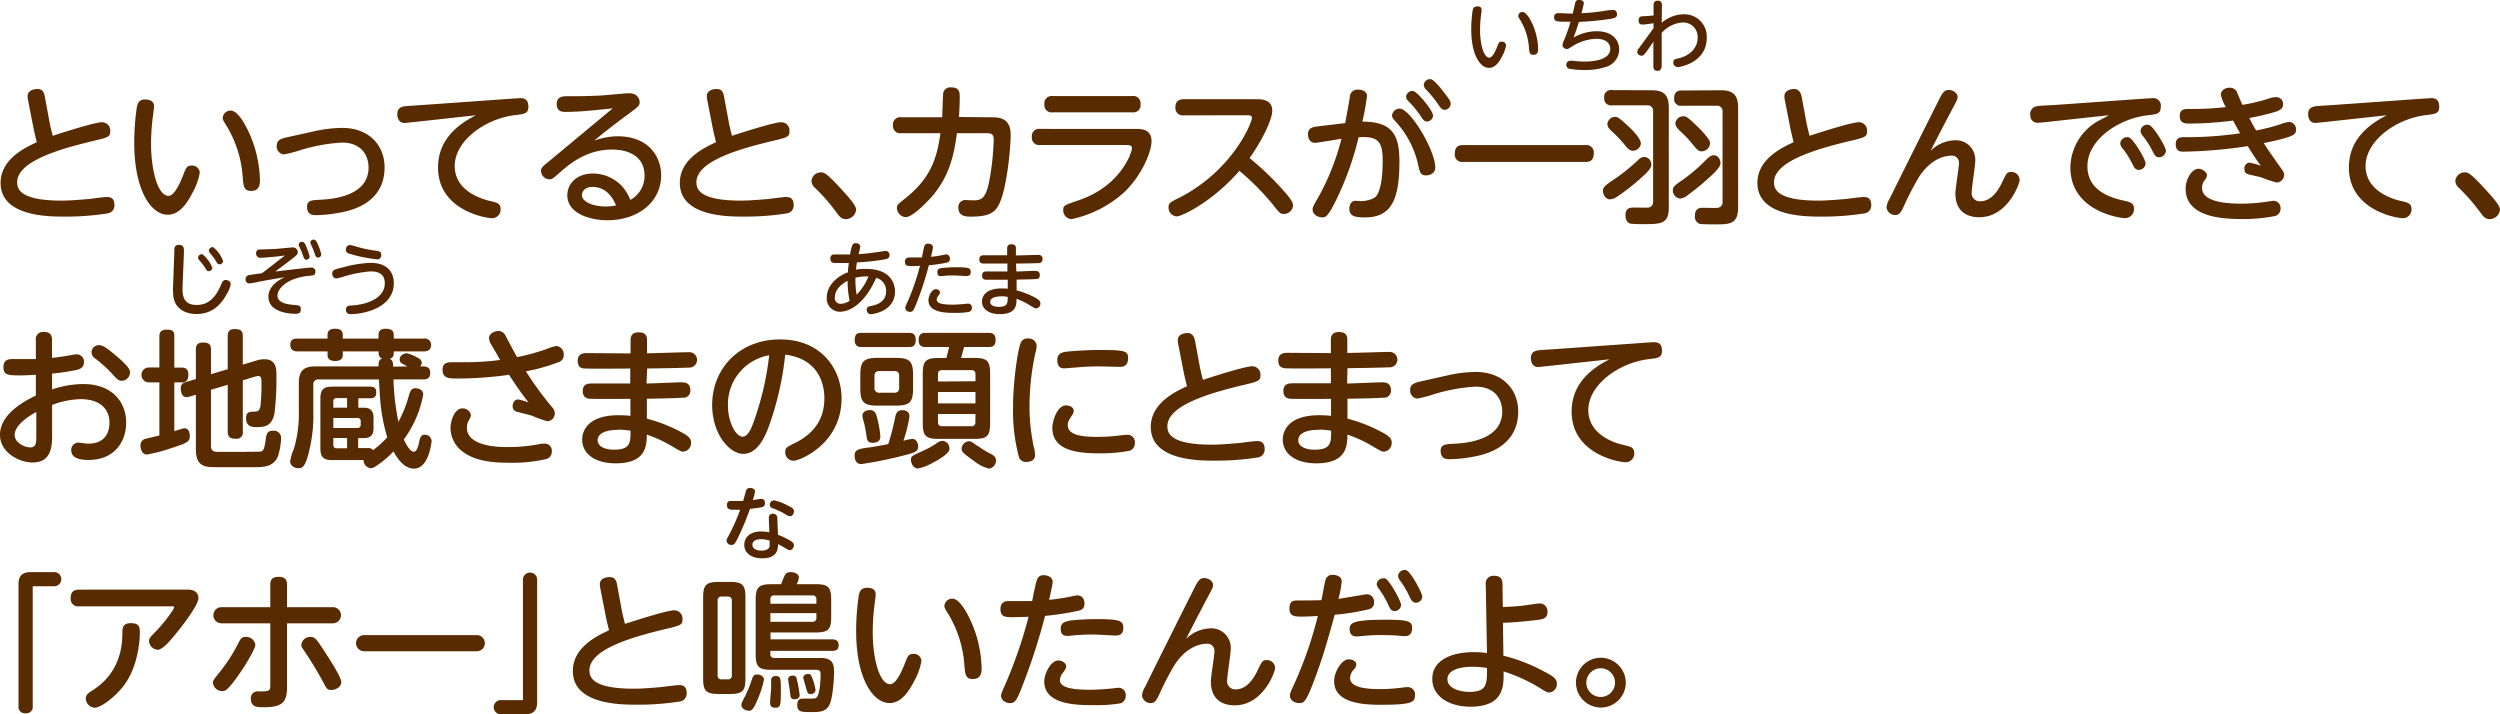 <svg xmlns="http://www.w3.org/2000/svg" width="501.96" height="143.42" viewBox="0 0 501.96 143.42">
  <defs>
    <style>
      .cls-1 {
        fill: #592b00;
      }

      .cls-2 {
        fill: #542600;
      }
    </style>
  </defs>
  <g id="レイヤー_2" data-name="レイヤー 2">
    <g id="レイヤー_1のコピー" data-name="レイヤー 1のコピー">
      <g id="txt_14_2">
        <path class="cls-1" d="M9.93,24.42c0,.15.36,1.71.66,2.85,4-1.32,8.73-2.73,9.87-2.73a1.66,1.66,0,0,1,1.68,1.77c0,1.17-.36,1.26-3.45,2-6.78,1.62-15.24,4.08-15.24,8.28,0,1.44.69,3.69,8.91,3.69,1.71,0,3.81-.18,5.55-.33.51-.06,2.94-.39,3.48-.39s1.59,0,1.59,1.62a1.6,1.6,0,0,1-1.47,1.68,53.3,53.3,0,0,1-8.61.63c-3.09,0-12.78,0-12.78-6.75,0-4.8,4.89-7.08,7.26-8.19-.45-1.89-.51-2.1-.75-3.33l-1-5.1a4,4,0,0,1-.09-.84c0-1,1.05-1.41,2-1.41,1.14,0,1.35.9,1.47,1.59Z"/>
        <path class="cls-1" d="M30.93,21.36c0,.42-.27,2.19-.3,2.55a43.36,43.36,0,0,0-.3,4.95c0,5.31,1.35,10.47,3.51,10.47,1.11,0,2.25-2.37,2.94-4.17.54-1.41.72-1.92,1.68-1.92a1.52,1.52,0,0,1,1.65,1.41,12.78,12.78,0,0,1-1.47,4.08c-1.41,2.73-2.91,4.38-5,4.38-3.18,0-6.69-4.68-6.69-14.49a49.76,49.76,0,0,1,.51-7c.15-.81.39-1.65,1.68-1.65C29.52,20,30.93,20,30.93,21.36Zm19.26,5.7a24.24,24.24,0,0,1,2,9c0,.78,0,2.28-1.77,2.28-1.47,0-1.53-1-1.68-2.7a23,23,0,0,0-3.18-10.26c-.69-1.08-.84-1.38-.84-1.71a1.58,1.58,0,0,1,1.59-1.47C47.73,22.2,49.26,24.93,50.19,27.06Z"/>
        <path class="cls-1" d="M62.76,26.43a27.06,27.06,0,0,1,5.94-.75c5.49,0,8.52,3.6,8.52,7.92,0,7.56-7.35,8.82-9.45,9.18a26.77,26.77,0,0,1-4.32.42c-.54,0-1.8,0-1.8-1.65,0-1.29.84-1.35,2.58-1.44C66.42,40,74,39.54,74,33.63c0-2.34-1.35-5-5.37-5a35,35,0,0,0-8.73,1.65A25,25,0,0,1,57,31a1.59,1.59,0,0,1-1.44-1.74c0-.9.48-1.35,2-1.68Z"/>
        <path class="cls-1" d="M82.8,24.54c-.39,0-1.26.15-1.59.15-1,0-1.44-.84-1.44-1.77,0-1.14.69-1.47,1.53-1.59.48-.06,2.58-.18,3-.21l19-1.35c.3,0,.81-.06,1.14-.06.54,0,1.65,0,1.65,1.71,0,1.38-.78,1.47-2.58,1.68-6.06.69-12.21,5.16-12.21,10.23s5.52,6.66,7,7,2.22.48,2.22,1.68a1.73,1.73,0,0,1-1.74,1.8c-1.29,0-10.83-1.62-10.83-10.17,0-4.11,2.1-7.74,7.62-10.5Z"/>
        <path class="cls-1" d="M113.67,22.47c-.69,0-1.89,0-1.89-1.56s1.2-1.59,2.22-1.59c2.34,0,3.66,0,6.81-.15.87-.06,4.83-.45,5.46-.45,1.74,0,2.16,1.17,2.16,1.8s-.18.84-1.89,2.1c-4.2,3.09-5.43,4.14-7.23,5.61a14.5,14.5,0,0,1,4.65-.87c6.54,0,8.79,4.38,8.79,7.8,0,5.46-4.71,9.06-10.77,9.06-3.51,0-8.07-1.35-8.07-5,0-2.22,1.74-4.38,5.19-4.38A8.12,8.12,0,0,1,125,37.5a9.43,9.43,0,0,1,1.56,2.64,5.47,5.47,0,0,0,2.85-4.86c0-5.25-5.67-5.25-6.57-5.25-4.47,0-7.86,2.28-10.35,4.53C111,35.88,110.85,36,110.28,36a1.73,1.73,0,0,1-1.65-1.68c0-.63.21-.81,2.13-2.37,4-3.33,8.19-6.81,12.27-10.2C120.3,22.05,116.34,22.47,113.67,22.47Zm5.25,15.06c-1.56,0-2.07,1-2.07,1.65,0,1.5,2.61,2.28,4.71,2.28a10.12,10.12,0,0,0,2.13-.21C122.73,38.91,121.17,37.53,118.92,37.53Z"/>
        <path class="cls-1" d="M146.31,24.42c0,.15.36,1.71.66,2.85,4-1.32,8.73-2.73,9.87-2.73a1.66,1.66,0,0,1,1.68,1.77c0,1.17-.36,1.26-3.45,2-6.78,1.62-15.24,4.08-15.24,8.28,0,1.44.69,3.69,8.91,3.69,1.71,0,3.81-.18,5.55-.33.51-.06,2.94-.39,3.48-.39s1.59,0,1.59,1.62a1.6,1.6,0,0,1-1.47,1.68,53.3,53.3,0,0,1-8.61.63c-3.09,0-12.78,0-12.78-6.75,0-4.8,4.89-7.08,7.26-8.19-.45-1.89-.51-2.1-.75-3.33l-1-5.1a4,4,0,0,1-.09-.84c0-1,1-1.41,2-1.41,1.14,0,1.35.9,1.47,1.59Z"/>
        <path class="cls-1" d="M169.83,44c-.93,0-1.38-.66-1.86-1.32a38.38,38.38,0,0,0-4.44-5.07,1.86,1.86,0,0,1-.6-1.29,1.89,1.89,0,0,1,1.86-1.71c.66,0,1.11,0,4.71,4,.84.93,2.4,2.64,2.4,3.48A2.11,2.11,0,0,1,169.83,44Z"/>
        <path class="cls-1" d="M199.26,23.55c1.77,0,3.66.42,3.66,3.48s-.78,10.17-2,13.23c-.87,2.28-2,3.24-6,3.24-1,0-2.49-.09-2.49-1.77A1.4,1.4,0,0,1,194,40.17l1.5.06c1.86,0,2.61-.69,3.33-5a53.37,53.37,0,0,0,.69-7.11c0-1.11-.3-1.38-1.53-1.38h-5.85c-.6,4.47-1.53,8.64-5,12.69-1.23,1.41-4,4.17-5.28,4.17a1.89,1.89,0,0,1-1.77-1.83c0-.63.21-.78,1.53-1.83,5.28-4.17,6.51-8.16,7.2-13.2H181a1.46,1.46,0,0,1-1.71-1.59A1.46,1.46,0,0,1,181,23.55h8.19c0-.81.15-4.67.21-5a1.47,1.47,0,0,1,1.59-1c1.71,0,1.71,1,1.71,2.13,0,1.32-.06,2.16-.15,3.81Z"/>
        <path class="cls-1" d="M228.12,25.89c1,0,3.09,0,3.09,2.49,0,2-1.86,6.72-5.43,10.17A22.94,22.94,0,0,1,215.16,44a1.75,1.75,0,0,1-1.68-1.77c0-1,.15-1,3.24-2.07,8.28-2.85,10.56-9.48,10.56-10.44,0-.6-.75-.6-1.14-.6H208.83a1.46,1.46,0,0,1-1.65-1.62,1.45,1.45,0,0,1,1.65-1.62Zm-.78-6.6A1.45,1.45,0,0,1,229,20.91a1.45,1.45,0,0,1-1.65,1.65h-16a1.45,1.45,0,0,1-1.65-1.62,1.46,1.46,0,0,1,1.65-1.65Z"/>
        <path class="cls-1" d="M237.69,23.16A1.49,1.49,0,0,1,236,21.54c0-1.26.78-1.62,1.71-1.62H252.3c.9,0,3.15,0,3.15,2.31,0,1.74-2,5.94-4.56,9.51a56.25,56.25,0,0,1,6.9,6.63c.78.87,1.83,2.1,1.83,2.82a1.82,1.82,0,0,1-1.8,1.77c-.75,0-.81-.06-2.34-2a51.29,51.29,0,0,0-6.63-6.66c-5.37,6.18-11.52,9.15-12.6,9.15a1.74,1.74,0,0,1-1.62-1.8c0-.87.24-1,2.25-2,10.62-5.46,14.49-15,14.49-16,0-.48-.45-.51-1-.51Z"/>
        <path class="cls-1" d="M270.09,24.72c.15-.84.75-4,.93-5.22a1.53,1.53,0,0,1,1.71-1.5c.81,0,1.74.36,1.74,1.29a48.14,48.14,0,0,1-.93,5.13c6.12,0,7.44,2.76,7.44,8.07,0,7.56-1.62,11.16-6.87,11.16-1.89,0-3.18-.15-3.18-1.74,0-.9.45-1.59,1.2-1.59.36,0,1,.06,1.14.06,1.08,0,2.64-.39,3.12-1.08,1.17-1.68,1.23-5.64,1.23-7,0-3.9-.9-5-4.83-4.74a61.46,61.46,0,0,1-4.26,12.09c-1.83,3.78-2.31,4-3.06,4s-1.92-.48-1.92-1.62c0-.39.12-.66,1.2-2.52a48.29,48.29,0,0,0,4.59-11.64c-.84.12-4.89.81-5.28.81-1,0-1.44-.81-1.44-1.71,0-1.32.93-1.47,2.19-1.62Zm18.09,8.91c0,1.29-1.29,1.59-1.83,1.59-1.08,0-1.26-.57-1.56-1.92a18.79,18.79,0,0,0-4.29-8.58c-.9-1-1-1.17-1-1.53A1.54,1.54,0,0,1,281,21.81C283.23,21.81,288.18,30.27,288.18,33.63Zm-.45-10.47a1.23,1.23,0,0,1-1.2,1.23c-.54,0-.75-.27-1.32-1.14a20.39,20.39,0,0,0-2.43-2.94c-.42-.42-.45-.66-.45-.84a1.25,1.25,0,0,1,1.41-1.2C284.64,18.42,287.73,22.26,287.73,23.16Zm2.46-4.28c1,1.28,1.08,1.58,1.08,1.94a1.25,1.25,0,0,1-1.2,1.23c-.54,0-.75-.27-1.32-1.11a21.15,21.15,0,0,0-2.46-3,1.43,1.43,0,0,1-.42-.84,1.26,1.26,0,0,1,1.41-1.2C287.94,16.05,289.11,17.46,290.19,18.88Z"/>
        <path class="cls-1" d="M318.36,29.13A1.48,1.48,0,0,1,320,30.81c0,1.47-.87,1.71-1.65,1.71h-24.6a1.48,1.48,0,0,1-1.65-1.68c0-1.62,1.08-1.71,1.65-1.71Z"/>
        <path class="cls-1" d="M329.76,35.49a41.41,41.41,0,0,1-5.07,4,2.78,2.78,0,0,1-1.44.54c-.93,0-1.41-1.08-1.41-1.71s.33-1.05,2.07-2.19a37,37,0,0,0,5-4,1.83,1.83,0,0,1,1.26-.63,1.51,1.51,0,0,1,1.38,1.65C331.56,33.87,330.42,34.89,329.76,35.49Zm1.8-17.37c2.4,0,3.51.81,3.51,3.54v20C335.07,45,333.42,45,330,45a23.59,23.59,0,0,1-2.58-.09c-.81-.15-1.05-1-1.05-1.68,0-1.56,1-1.56,1.8-1.56.45,0,2.46.06,2.82,0s.93-.27.93-1.26v-18a1.1,1.1,0,0,0-1.23-1.26h-7a1.37,1.37,0,0,1-1.59-1.5,1.37,1.37,0,0,1,1.59-1.56Zm-4.71,7.14c1,.93,2.61,2.58,2.61,3.57a1.64,1.64,0,0,1-1.56,1.44c-.69,0-1.11-.45-1.77-1.29a26.94,26.94,0,0,0-2.19-2.34c-.9-.78-1.2-1.17-1.2-1.74a1.59,1.59,0,0,1,1.53-1.44C324.72,23.46,325.05,23.58,326.85,25.26Zm18.6,7.47c0,.78-1,1.71-1.65,2.34a48.51,48.51,0,0,1-4.89,4.08,2.85,2.85,0,0,1-1.56.72,1.64,1.64,0,0,1-1.47-1.65c0-.72.27-.93,2.22-2.28a34.88,34.88,0,0,0,3.78-3.18c1.26-1.29,1.65-1.59,2.25-1.59C345,31.17,345.45,32.13,345.45,32.73Zm0-14.61c2.46,0,3.54.87,3.54,3.54v20c0,3.39-1.8,3.39-4.59,3.39-.6,0-2.61,0-3.09-.09a1.52,1.52,0,0,1-1-1.65c0-1.59,1.14-1.59,1.5-1.59s2.91.06,3.12,0a1.09,1.09,0,0,0,.93-1.23v-18a1.1,1.1,0,0,0-1.23-1.26h-6.93a1.34,1.34,0,0,1-1.56-1.5c0-1.41.87-1.56,1.56-1.56Zm-4.86,7.08a17.29,17.29,0,0,1,2.58,2.91,1.51,1.51,0,0,1,.18.72,1.73,1.73,0,0,1-1.71,1.56c-.57,0-.93-.36-1.68-1.29a21.26,21.26,0,0,0-2.31-2.49c-.9-.84-1.26-1.26-1.26-1.86A1.58,1.58,0,0,1,338,23.34C338.43,23.34,338.73,23.37,340.62,25.2Z"/>
        <path class="cls-1" d="M362.67,24.42c0,.15.36,1.71.66,2.85,4-1.32,8.73-2.73,9.87-2.73a1.66,1.66,0,0,1,1.68,1.77c0,1.17-.36,1.26-3.45,2-6.78,1.62-15.24,4.08-15.24,8.28,0,1.44.69,3.69,8.91,3.69,1.71,0,3.81-.18,5.55-.33.51-.06,2.94-.39,3.48-.39s1.59,0,1.59,1.62a1.6,1.6,0,0,1-1.47,1.68,53.3,53.3,0,0,1-8.61.63c-3.09,0-12.78,0-12.78-6.75,0-4.8,4.89-7.08,7.26-8.19-.45-1.89-.51-2.1-.75-3.33l-1-5.1a4,4,0,0,1-.09-.84c0-1,1.05-1.41,2-1.41s1.35.9,1.47,1.59Z"/>
        <path class="cls-1" d="M392.43,28.17a3.89,3.89,0,0,1,4.17,4.11c0,1-.72,5.46-.72,6.36a1.62,1.62,0,0,0,1.77,1.77c2,0,3.45-1.89,4.32-3.75s1-2.13,1.83-2.13a1.63,1.63,0,0,1,1.71,1.56c0,.9-2.46,7.53-8.1,7.53-1.68,0-4.8-.57-4.8-4.8,0-1,.72-5.19.72-6.06a1.42,1.42,0,0,0-1.62-1.5c-1,0-4.08.45-6.6,4.59a62.56,62.56,0,0,0-3,5.88c-.48,1-.87,1.44-1.53,1.44a1.75,1.75,0,0,1-1.8-1.53,4.18,4.18,0,0,1,.66-1.8c2.46-5,7.23-14.55,9.93-19.92.66-1.29,1.05-1.86,1.89-1.86s1.8.6,1.8,1.44c0,.33-.09.57-1.14,2.52-1.38,2.61-2.85,5.43-4.29,8.28A7.1,7.1,0,0,1,392.43,28.17Z"/>
        <path class="cls-1" d="M410.28,24.57c-.27,0-.84.09-1,.09-1.26,0-1.65-.78-1.65-1.74a1.55,1.55,0,0,1,1.32-1.59c.54-.12,3-.21,3.45-.24L431,19.77c.45,0,.84-.06,1.17-.06a1.5,1.5,0,0,1,1.68,1.71c0,1.41-.69,1.5-2.73,1.74-5.46.63-12,4.71-12,10.23,0,5.07,5,6.39,7.35,6.9,1.23.27,2,.48,2,1.62a1.8,1.8,0,0,1-1.77,1.89c-1.05,0-11-1.38-11-10.17a10.87,10.87,0,0,1,5.73-9.42c1.08-.54,1.41-.72,2-1.08Zm20.52,8.22a1.37,1.37,0,0,1-1.32,1.32c-.69,0-.93-.36-1.38-1.29a16.93,16.93,0,0,0-2-3.12,1.66,1.66,0,0,1-.39-.9,1.39,1.39,0,0,1,1.71-1.23C428.34,27.84,430.8,32,430.8,32.79Zm4.08-2.52a1.41,1.41,0,0,1-1.38,1.32c-.6,0-.84-.33-1.32-1.29a17.7,17.7,0,0,0-2-3.09,1.66,1.66,0,0,1-.39-.93,1.36,1.36,0,0,1,1.68-1.2C432.42,25.35,434.88,29.52,434.88,30.27Z"/>
        <path class="cls-1" d="M453,26.19a40.52,40.52,0,0,0,4.77-1.2,6.74,6.74,0,0,1,1.89-.51A1.44,1.44,0,0,1,461,26c0,.93,0,1.41-6.48,2.73.72,1.17,2,2.94,2.76,4.05,1,1.41,1.35,1.8,1.35,2.28a1.61,1.61,0,0,1-1.5,1.59A26.38,26.38,0,0,1,454,35.61c-.24-.09-1.65-.39-2.31-.54-.87-.21-1.05-.54-1.05-1.17a1.16,1.16,0,0,1,1-1.26,18.2,18.2,0,0,1,2.28.63c-1.17-1.65-1.59-2.28-2.61-3.93a93.56,93.56,0,0,1-12.87,1.11c-.57,0-1.59,0-1.59-1.5,0-1.2.78-1.41,1.62-1.41a72.12,72.12,0,0,0,11.31-.78c-.57-1-.63-1.08-1.41-2.55a70.67,70.67,0,0,1-8.52.6c-1.08,0-2.19,0-2.19-1.5s1.08-1.43,2-1.43c2.85,0,4.65-.1,7.26-.37a7.88,7.88,0,0,1-1-2.46c0-1.05,1-1.44,1.8-1.44a1.5,1.5,0,0,1,1.5,1.11c.18.36.87,2,1,2.34a39.15,39.15,0,0,0,5.22-1.23A4.11,4.11,0,0,1,457,19.5a1.38,1.38,0,0,1,1.41,1.44c0,1-1,1.32-1.5,1.5a52.11,52.11,0,0,1-5.28,1.26C452.28,25,452.52,25.41,453,26.19ZM450,40.89a33,33,0,0,0,4.68-.33c.18,0,1.56-.24,1.77-.24a1.42,1.42,0,0,1,1.44,1.56,1.47,1.47,0,0,1-1.29,1.53,32.67,32.67,0,0,1-6.39.57c-3.75,0-11.37-.27-11.37-6.09,0-1.92,1.23-4,2.58-4,.81,0,1.71.69,1.71,1.35a2.08,2.08,0,0,1-.51,1,2.4,2.4,0,0,0-.48,1.5C442.17,40.2,445.8,40.89,450,40.89Z"/>
        <path class="cls-1" d="M466.47,24.54c-.39,0-1.26.15-1.59.15-1,0-1.44-.84-1.44-1.77,0-1.14.69-1.47,1.53-1.59.48-.06,2.58-.18,3-.21l19-1.35c.3,0,.81-.06,1.14-.06.54,0,1.65,0,1.65,1.71,0,1.38-.78,1.47-2.58,1.68-6.06.69-12.21,5.16-12.21,10.23s5.52,6.66,7,7,2.22.48,2.22,1.68a1.73,1.73,0,0,1-1.74,1.8c-1.29,0-10.83-1.62-10.83-10.17,0-4.11,2.1-7.74,7.62-10.5Z"/>
        <path class="cls-1" d="M499.89,44c-.93,0-1.38-.66-1.86-1.32a38.38,38.38,0,0,0-4.44-5.07,1.86,1.86,0,0,1-.6-1.29,1.89,1.89,0,0,1,1.86-1.71c.66,0,1.11,0,4.71,4,.84.93,2.4,2.64,2.4,3.48A2.11,2.11,0,0,1,499.89,44Z"/>
        <path class="cls-1" d="M7.2,68.35a1.46,1.46,0,0,1,1.62-1.71c1.62,0,1.62,1.17,1.62,1.71v3.51c1.47-.18,2.4-.3,3.87-.57a6.33,6.33,0,0,1,1.14-.15,1.47,1.47,0,0,1,1.41,1.59c0,1-.72,1.35-1.41,1.53a43.56,43.56,0,0,1-5,.75v3.18a20,20,0,0,1,6.24-1.08c6.06,0,8.64,3.84,8.64,7.71S23,92.35,17.76,92.35c-1.56,0-3.45-.27-3.45-1.95a1.45,1.45,0,0,1,1.35-1.53c.51,0,1.53.21,2,.21,3.6,0,4.32-2.43,4.32-4.23,0-2.4-1.53-4.71-5.82-4.71a17,17,0,0,0-5.7,1.17v6c0,2,0,5.55-3.9,5.55C4,92.89,0,90.94,0,87.31c0-3,2.49-5.64,7.2-7.89V75.25c-1.59.09-2.1.12-3.24.12-2.37,0-3.27-.06-3.27-1.68,0-1.26.75-1.59,1.71-1.59H7.2Zm.09,14.37c-.72.39-4.35,2.37-4.35,4.62,0,1.47,1.89,2.49,3.12,2.49s1.23-1,1.23-2.43ZM23.43,71.53c2.67,2.28,2.67,2.82,2.67,3.3a1.68,1.68,0,0,1-1.65,1.62c-.63,0-.81-.15-2.25-1.74A25.13,25.13,0,0,0,19.14,72a1.44,1.44,0,0,1,.81-2.7C20.73,69.31,21.81,70.15,23.43,71.53Z"/>
        <path class="cls-1" d="M32,76.78h-2.1a1.49,1.49,0,0,1,0-3H32V67.6c0-.45,0-1.41,1.44-1.41S35,66.64,35,67.6v6.21h1.53c1,0,1.29.6,1.29,1.41s-.21,1.56-1.29,1.56H35v9.78c.45-.12,1.77-.57,2-.57.72,0,1.11.63,1.11,1.53,0,1.17-.45,1.38-3.54,2.4a34.64,34.64,0,0,1-5.07,1.35c-.9,0-1.29-1-1.29-1.77a1.33,1.33,0,0,1,1.23-1.44L32,87.43ZM42.36,89.53c0,1.2.81,1.2,1.68,1.2,2.76,0,8,0,8.28-.06.63-.12.75-.66,1-2.19.18-1.32.27-2,1.5-2a1.45,1.45,0,0,1,1.62,1.44,13.68,13.68,0,0,1-.63,3.69c-.87,2.19-3.09,2.19-4.65,2.19H43.23c-2.1,0-3.9-.18-3.9-3.54v-11l-1.23.36a2.8,2.8,0,0,1-.66.12c-1,0-1.14-1.26-1.14-1.68,0-1.05.51-1.2,1.11-1.38l1.92-.57V70.18c0-.42,0-1.41,1.41-1.41,1.23,0,1.62.42,1.62,1.41v4.95l3.36-1V67.48c0-.42,0-1.41,1.41-1.41,1.2,0,1.62.39,1.62,1.41v5.73l2.7-.81a5.36,5.36,0,0,1,1.65-.27c2.4,0,2.4,2,2.4,3.18A57.72,57.72,0,0,1,55.11,83c-.51,2.58-2,2.76-3.54,2.76-.78,0-2.16,0-2.16-1.77,0-1.32.69-1.32,1.68-1.35.75,0,1-.18,1.2-1.08a38.24,38.24,0,0,0,.21-4.35c0-1.2,0-1.71-.66-1.71a4.52,4.52,0,0,0-.66.12l-2.43.75V86.65a1.24,1.24,0,0,1-1.41,1.44c-1.14,0-1.62-.36-1.62-1.44V77.26l-3.36,1Z"/>
        <path class="cls-1" d="M81.78,73.57l-1.14-.63a.81.81,0,0,1-.39-.72c0-1,1-1.29,1.47-1.29a9.17,9.17,0,0,1,2.55,1.14,1.1,1.1,0,0,1,.42.78,1.18,1.18,0,0,1-.33.72H85c.63,0,1.38.21,1.38,1.23,0,.78-.24,1.38-1.38,1.38h-6a49.69,49.69,0,0,0,1,8.52,24.86,24.86,0,0,0,2.1-5.28c.24-.78.45-1.47,1.29-1.47.24,0,1.59.09,1.59,1.29a22,22,0,0,1-3.9,9c.15.3,1.11,2.46,2,2.46.6,0,.84-1,1-1.59.21-1.11.39-1.83,1.2-1.83a1.35,1.35,0,0,1,1.38,1.29c0,.06-.51,5.52-3.51,5.52-1.86,0-3.18-1.68-4.14-3.45a19.86,19.86,0,0,1-3.78,3.12,1.72,1.72,0,0,1-.81.24A1.6,1.6,0,0,1,73,92.38h-6.3c-1.74,0-2.37-.6-2.37-2.37V80c0-1.8.69-2.37,2.37-2.37h7.65c.6,0,1.2.18,1.2,1.08,0,.72-.18,1.26-1.2,1.26h-2.4v1.89h1.17C74.91,81.88,75,83.2,75,84v1.86c0,.78-.06,2.1-1.89,2.1H71.91v2h2a1.15,1.15,0,0,1,1,.42,20.28,20.28,0,0,0,2.85-2.58A35.42,35.42,0,0,1,76.32,80c-.06-.6-.21-3.27-.24-3.81h-12a1,1,0,0,0-1.17,1.2v5.31a29.71,29.71,0,0,1-1.32,9.6c-.48,1.26-.84,1.71-1.65,1.71s-1.68-.51-1.68-1.35A8.58,8.58,0,0,1,59,90.16a24.81,24.81,0,0,0,1-7.77V76.93c0-2.58,1.05-3.36,3.33-3.36H76c0-.69,0-1.29.72-1.59a1,1,0,0,1-.69-1v-.42h-7.2v.72c0,.87-.66,1.2-1.53,1.2q-1.53,0-1.53-1.17v-.75H59.82c-.36,0-1.53,0-1.53-1.29s.93-1.29,1.53-1.29h5.94v-.69c0-.33,0-1.28,1.44-1.28,1.14,0,1.62.35,1.62,1.28v.69H76v-.69c0-.36,0-1.28,1.44-1.28,1.17,0,1.62.38,1.62,1.28v.69h6a1.27,1.27,0,0,1,1.5,1.29c0,1-.72,1.29-1.5,1.29h-6c0,.72,0,1.23-.81,1.47.63.3.66.78.69,1.59ZM69.69,79.93h-2.1a.58.58,0,0,0-.66.66v1.26h2.76Zm-2.76,4v2h4.83a.59.59,0,0,0,.66-.66v-.69a.59.59,0,0,0-.66-.66ZM69.69,90V87.94H66.93v1.41a.6.6,0,0,0,.66.66Z"/>
        <path class="cls-1" d="M110.85,81.76a1.84,1.84,0,0,1,.54,1.23,1.56,1.56,0,0,1-1.5,1.59,23.43,23.43,0,0,1-3-1.08c-.48-.18-2.25-.6-3.15-.84a1.1,1.1,0,0,1-.81-1.11c0-.57.33-1.35,1.11-1.35a13.88,13.88,0,0,1,2.07.6c-1.8-2.37-2.43-3.27-3.9-5.55A73.72,73.72,0,0,1,91.86,76c-1.62,0-3,0-3-1.71,0-1.17.57-1.56,1.77-1.56l3,0a55,55,0,0,0,6.78-.45c-.27-.51-1.53-2.7-1.8-3.15a2.64,2.64,0,0,1-.42-1.2c0-1.08,1.26-1.47,1.89-1.47a1.54,1.54,0,0,1,1.35.81c.39.72,2,3.81,2.4,4.44a46,46,0,0,0,5.73-1.56,12.43,12.43,0,0,1,2.13-.69,1.68,1.68,0,0,1,1.5,1.83,1.44,1.44,0,0,1-1,1.41,37.79,37.79,0,0,1-6.6,1.86A69.28,69.28,0,0,0,110.85,81.76Zm-8.85,8a33,33,0,0,0,5.88-.51,6.75,6.75,0,0,1,1.47-.18,1.41,1.41,0,0,1,1.44,1.59,1.5,1.5,0,0,1-1.2,1.53,30.37,30.37,0,0,1-7.5.72c-4,0-7.08-.57-9.3-2.31A6,6,0,0,1,90.45,86c0-1.62.87-4,2.37-4a1.67,1.67,0,0,1,1.74,1.38,2.87,2.87,0,0,1-.42,1,2.84,2.84,0,0,0-.39,1.5C93.75,89.77,100.56,89.77,102,89.77Z"/>
        <path class="cls-1" d="M129.81,77c1.11,0,6-.24,7-.24.48,0,1.8,0,1.8,1.59a1.38,1.38,0,0,1-1.53,1.5c-1.68.12-5.37.18-7.2.21l0,4a31.24,31.24,0,0,1,7.44,3c1.23.72,1.44,1.26,1.44,1.8a1.74,1.74,0,0,1-1.59,1.83c-.39,0-.87-.27-2.37-1.17a26.14,26.14,0,0,0-4.92-2.25c-.06,2.19-.09,5.76-6.27,5.76-4.14,0-6.72-1.92-6.72-4.77,0-.51,0-4.89,7.35-4.89.72,0,1.74.06,2.34.12V80.08c-5.73.06-7.5,0-7.77,0-.75,0-1.8-.09-1.8-1.59S118.2,77,118.89,77c1.2,0,6.57,0,7.65,0l0-3c-2.16,0-6.69.06-8.7,0C117,74,116,74,116,72.46s1.2-1.56,2-1.56l8.61.06,0-2.73c0-.75.33-1.5,1.59-1.5.48,0,1.71,0,1.71,1.5v2.7c1.32,0,7.14-.21,8.34-.21a1.55,1.55,0,1,1,.09,3.09c-3.51.12-4.56.12-8.4.18Zm-5.58,9.3c-3.57,0-4.23,1.26-4.23,2.07,0,1.38,1.65,1.92,3.27,1.92,3.33,0,3.33-1.44,3.33-3.81A15.66,15.66,0,0,0,124.23,86.26Z"/>
        <path class="cls-1" d="M154.23,86c-.72,1.8-2.16,5.13-5,5.13-2.7,0-6.24-3.9-6.24-9.84,0-7.23,5.4-13.14,13.65-13.14,8.1,0,12.33,5.76,12.33,11.85,0,9.09-8.34,12.51-9.66,12.51a1.68,1.68,0,0,1-1.65-1.74c0-.78.24-1,1.86-1.77,3.12-1.53,6-4.14,6-9,0-1.26-.12-7.83-7.86-8.79A61.48,61.48,0,0,1,154.23,86Zm-8.07-4.56c0,3.39,1.62,6.24,2.94,6.24s2.1-2.55,2.76-4.53a58.42,58.42,0,0,0,2.58-11.82A10,10,0,0,0,146.16,81.46Z"/>
        <path class="cls-1" d="M179.73,83.83c.18-.81.39-1.47,1.41-1.47.81,0,1.47.33,1.47,1.29a28.14,28.14,0,0,1-1.23,4.86,10.2,10.2,0,0,1,1.8-.39c.87,0,1.17,1,1.17,1.5,0,.93-.51,1.14-1.86,1.56a86.58,86.58,0,0,1-9.54,2c-1,0-1.35-.78-1.35-1.71,0-1.2.75-1.35,3.06-1.65,1.17-.15,3.09-.54,3.69-.66A49.42,49.42,0,0,0,179.73,83.83Zm2.73-17c.48,0,1.41,0,1.41,1.41s-.84,1.44-1.41,1.44H173c-.39,0-1.38,0-1.38-1.38s.66-1.47,1.38-1.47Zm.87,11.19c0,2.73-.69,3.42-3.42,3.42h-3.75c-2.67,0-3.42-.63-3.42-3.42V75.28c0-2.7.66-3.42,3.42-3.42h3.75c2.73,0,3.42.69,3.42,3.42Zm-7.23,5.82a20.43,20.43,0,0,1,.66,3.81c0,.9-.66,1.26-1.53,1.26-1.08,0-1.17-.63-1.29-1.65a24.52,24.52,0,0,0-.51-2.58,5.5,5.5,0,0,1-.27-1.17c0-.93.9-1.17,1.56-1.17C175.74,82.39,175.92,83.14,176.1,83.89Zm4.44-8.34c0-.63-.24-1-1-1h-2.91c-.69,0-1.05.3-1.05,1v2.28a.94.94,0,0,0,1.05,1.08h2.91c.81,0,1-.45,1-1.08Zm7.17,17.16a10.57,10.57,0,0,1-3.39,1.41c-1,0-1.41-1.17-1.41-1.71,0-.75.09-.78,2.37-1.83a16.34,16.34,0,0,0,3-1.68,1.87,1.87,0,0,1,1-.33,1.5,1.5,0,0,1,1.35,1.62C190.65,91,188.7,92.14,187.71,92.71Zm8-20.79c2.43,0,3.09.57,3.09,3.12V85c0,2.52-.6,3.12-3.09,3.12H188.4c-2.49,0-3.12-.6-3.12-3.12V75c0-2.49.6-3.12,3.12-3.12H190c.21-.72.36-1.29.57-2.21h-4.71c-.45,0-1.41,0-1.41-1.39s.81-1.44,1.41-1.44h12.66c.42,0,1.38,0,1.38,1.41s-.87,1.42-1.38,1.42h-4.95c-.09.35-.51,1.91-.6,2.21Zm.15,4.68V75.16a.74.74,0,0,0-.84-.84h-5.88c-.69,0-.81.42-.81.84V76.6Zm0,2.16h-7.53V81h7.53Zm0,4.41h-7.53v1.62c0,.45.15.84.81.84H195a.74.74,0,0,0,.84-.84Zm.39,6.36A20.86,20.86,0,0,0,198.66,91c.63.3,1.32.63,1.32,1.44a1.62,1.62,0,0,1-1.41,1.65,7.87,7.87,0,0,1-2.88-1.44c-2.25-1.62-2.61-1.89-2.61-2.61a1.6,1.6,0,0,1,1.41-1.44C194.94,88.6,195.09,88.69,196.23,89.53Z"/>
        <path class="cls-1" d="M205,68.74a1.4,1.4,0,0,1,1.41-.78,1.6,1.6,0,0,1,1.74,1.44,7.38,7.38,0,0,1-.27,1.53,50.08,50.08,0,0,0-1.17,10.62,38.63,38.63,0,0,0,.84,8.1,6.64,6.64,0,0,1,.27,1.74c0,1.2-1.23,1.35-1.68,1.35a1.44,1.44,0,0,1-1.56-1,35.51,35.51,0,0,1-1.17-10C203.37,77.26,204.3,70.09,205,68.74Zm9.09,12.66c.6,0,1.5.3,1.5,1.11a1.57,1.57,0,0,1-.3.81c-.66,1-.9,1.41-.9,2,0,2,2.58,2.4,6.09,2.4a37,37,0,0,0,4.71-.33c.66-.06.87-.09,1.11-.09a1.45,1.45,0,0,1,1.56,1.59,1.55,1.55,0,0,1-1.08,1.62,31.29,31.29,0,0,1-6.09.51c-3.84,0-9.39-.36-9.39-5.07C211.26,84.67,212.22,81.4,214.05,81.4Zm10.71-7.74c-.21,0-3.3-.09-3.93-.09-1.05,0-2.7,0-5.07.24-.33,0-1.92.15-2.07.15-.39,0-1.44,0-1.44-1.68,0-1.23.84-1.53,1.71-1.65s4.2-.36,6.81-.36c5,0,5.7.18,5.7,1.65C226.47,73.63,225.39,73.66,224.76,73.66Z"/>
        <path class="cls-1" d="M240.87,73.42c0,.15.36,1.71.66,2.85,4-1.32,8.73-2.73,9.87-2.73a1.66,1.66,0,0,1,1.68,1.77c0,1.17-.36,1.26-3.45,2-6.78,1.62-15.24,4.08-15.24,8.28,0,1.44.69,3.69,8.91,3.69,1.71,0,3.81-.18,5.55-.33.51-.06,2.94-.39,3.48-.39s1.59,0,1.59,1.62a1.6,1.6,0,0,1-1.47,1.68,53.3,53.3,0,0,1-8.61.63c-3.09,0-12.78,0-12.78-6.75,0-4.8,4.89-7.08,7.26-8.19-.45-1.89-.51-2.1-.75-3.33l-1-5.1a4,4,0,0,1-.09-.84c0-1,1-1.41,2-1.41s1.35.9,1.47,1.59Z"/>
        <path class="cls-1" d="M270.48,77c1.11,0,6-.24,7-.24.48,0,1.8,0,1.8,1.59a1.38,1.38,0,0,1-1.53,1.5c-1.68.12-5.37.18-7.2.21l0,4a31.24,31.24,0,0,1,7.44,3c1.23.72,1.44,1.26,1.44,1.8a1.74,1.74,0,0,1-1.59,1.83c-.39,0-.87-.27-2.37-1.17a26.14,26.14,0,0,0-4.92-2.25c-.06,2.19-.09,5.76-6.27,5.76-4.14,0-6.72-1.92-6.72-4.77,0-.51,0-4.89,7.35-4.89.72,0,1.74.06,2.34.12V80.08c-5.73.06-7.5,0-7.77,0-.75,0-1.8-.09-1.8-1.59s1.2-1.53,1.89-1.53c1.2,0,6.57,0,7.65,0l0-3c-2.16,0-6.69.06-8.7,0-.81,0-1.86-.06-1.86-1.56s1.2-1.56,1.95-1.56l8.61.06,0-2.73c0-.75.33-1.5,1.59-1.5.48,0,1.71,0,1.71,1.5v2.7c1.32,0,7.14-.21,8.34-.21a1.55,1.55,0,1,1,.09,3.09c-3.51.12-4.56.12-8.4.18Zm-5.58,9.3c-3.57,0-4.23,1.26-4.23,2.07,0,1.38,1.65,1.92,3.27,1.92,3.33,0,3.33-1.44,3.33-3.81A15.66,15.66,0,0,0,264.9,86.26Z"/>
        <path class="cls-1" d="M290.37,75.43a27.06,27.06,0,0,1,5.94-.75c5.49,0,8.52,3.6,8.52,7.92,0,7.56-7.35,8.82-9.45,9.18a26.77,26.77,0,0,1-4.32.42c-.54,0-1.8,0-1.8-1.65,0-1.29.84-1.35,2.58-1.44,2.19-.12,9.78-.57,9.78-6.48,0-2.34-1.35-5-5.37-5a35,35,0,0,0-8.73,1.65,25,25,0,0,1-2.94.75,1.59,1.59,0,0,1-1.44-1.74c0-.9.48-1.35,2-1.68Z"/>
        <path class="cls-1" d="M310.41,73.54c-.39,0-1.26.15-1.59.15-1,0-1.44-.84-1.44-1.77,0-1.14.69-1.47,1.53-1.59.48-.06,2.58-.18,3-.21l19-1.35c.3,0,.81-.06,1.14-.06.54,0,1.65,0,1.65,1.71,0,1.38-.78,1.47-2.58,1.68-6.06.69-12.21,5.16-12.21,10.23s5.52,6.66,7,7,2.22.48,2.22,1.68a1.73,1.73,0,0,1-1.74,1.8c-1.29,0-10.83-1.62-10.83-10.17,0-4.11,2.1-7.74,7.62-10.5Z"/>
        <path class="cls-1" d="M6.57,141.77a1.27,1.27,0,0,1-1.41,1.44,1.27,1.27,0,0,1-1.44-1.44V117.23c0-2.25,1.59-2.36,2.58-2.36h4.59a1.42,1.42,0,1,1,0,2.84H6.57Z"/>
        <path class="cls-1" d="M37.53,118.38c.54,0,2.31,0,2.31,1.73,0,1.26-2.7,4.86-4,6.48s-3.09,3.87-4.17,3.87a1.84,1.84,0,0,1-1.74-1.74c0-.54.12-.69,1.41-2,1.74-1.8,3.63-4.41,3.63-4.8,0-.18-.24-.18-.42-.18H15.87a1.49,1.49,0,0,1-1.68-1.65c0-1.35.75-1.7,1.68-1.7ZM17.22,140.27c0-.75.42-1.05,1.35-1.65,1.5-1,5.94-3.93,6-11.31,0-1.14,0-2.19,1.71-2.19s1.8.84,1.8,1.89c0,.33,0,6.45-3.27,10.71-1.89,2.46-4.68,4.38-5.79,4.38A1.91,1.91,0,0,1,17.22,140.27Z"/>
        <path class="cls-1" d="M54.27,117.41c0-.51,0-1.59,1.68-1.59,1.41,0,1.68.75,1.68,1.59v4.5h9.21a1.62,1.62,0,1,1,0,3.24H57.63V138c0,3.15-1.14,4-4.68,4-1.26,0-2.58,0-2.58-1.71a1.33,1.33,0,0,1,1.47-1.47c2.19,0,2.43,0,2.43-1.29V125.15H44.46a1.62,1.62,0,1,1,0-3.24h9.81ZM42.75,137.09c0-.45.15-.63,1.47-2.28a32.86,32.86,0,0,0,3.48-5.37c.66-1.29.81-1.56,1.65-1.56a1.86,1.86,0,0,1,1.92,1.56c0,.9-2.19,4.41-3.18,5.82-2.43,3.51-2.94,3.51-3.48,3.51A1.89,1.89,0,0,1,42.75,137.09Zm19.59-9.21c.84,0,1.17.36,2.76,2.82.81,1.23,3.42,5.22,3.42,6.24s-1.11,1.59-2,1.59-.9-.21-2-2.25c-1.29-2.34-2.67-4.47-3.3-5.4s-.72-1-.72-1.44A1.79,1.79,0,0,1,62.34,127.88Z"/>
        <path class="cls-1" d="M95.73,127.52a1.62,1.62,0,1,1,0,3.24H73.11a1.62,1.62,0,1,1,0-3.24Z"/>
        <path class="cls-1" d="M105,116.51a1.43,1.43,0,1,1,2.85,0v24.54c0,2.25-1.59,2.37-2.58,2.37h-4.59a1.43,1.43,0,1,1,0-2.85H105Z"/>
        <path class="cls-1" d="M124.83,122.42c0,.15.36,1.71.66,2.85,4-1.32,8.73-2.73,9.87-2.73a1.66,1.66,0,0,1,1.68,1.77c0,1.17-.36,1.26-3.45,2-6.78,1.62-15.24,4.08-15.24,8.28,0,1.44.69,3.69,8.91,3.69,1.71,0,3.81-.18,5.55-.33.51-.06,2.94-.39,3.48-.39s1.59,0,1.59,1.62a1.6,1.6,0,0,1-1.47,1.68,53.3,53.3,0,0,1-8.61.63c-3.09,0-12.78,0-12.78-6.75,0-4.8,4.89-7.08,7.26-8.19-.45-1.89-.51-2.1-.75-3.33l-1-5.1a4,4,0,0,1-.09-.84c0-1,1-1.41,2-1.41,1.14,0,1.35.9,1.47,1.59Z"/>
        <path class="cls-1" d="M149.67,136.25c0,2.46-.57,3.09-3.09,3.09H144.3c-2.52,0-3.12-.6-3.12-3.09V119.93c0-2.46.6-3.09,3.12-3.09h2.28c2.49,0,3.09.6,3.09,3.09Zm-4.74-16.47a.73.73,0,0,0-.84.84v14.94a.73.73,0,0,0,.84.84h1.17a.74.74,0,0,0,.84-.84V120.62a.74.74,0,0,0-.84-.84Zm8.46,16.71a22.36,22.36,0,0,1-1.29,4c-.9,2.13-1.26,2.22-1.77,2.22s-1.47-.39-1.47-1.17c0-.33.09-.48.78-1.83a25.31,25.31,0,0,0,1.35-3.36c.15-.48.36-.93,1-.93C152.82,135.44,153.39,135.89,153.39,136.49Zm1.29-5.22a.73.73,0,0,0,.84.84h9.27c2.55,0,2.67,1.47,2.67,2.79,0,1.5-.24,5.67-1.08,6.9s-2.16,1.17-3.69,1.17c-1.71,0-2.61,0-2.61-1.41s.87-1.29,1.41-1.29c2.13,0,2.22,0,2.46-.24.69-.6.81-3.63.81-4.65,0-.63-.18-.9-1-.9h-8.91c-2.49,0-3.12-.57-3.12-3.09v-11c0-2.42.57-3.09,3.12-3.09h2c.78-2.13.9-2.42,2-2.42.84,0,1.56.47,1.56,1.07a5.71,5.71,0,0,1-.42,1.35h3.81c2.43,0,3.09.57,3.09,3.09v3.51c0,2.46-.57,3.09-3.09,3.09h-9.09v1.38H167.1c.84,0,1.29.39,1.29,1.14s-.33,1.17-1.29,1.17H154.68Zm2.1,7.41c0,2.67,0,3.42-1.08,3.42-.81,0-1.08-.39-1.08-.93s.18-2.49.21-2.91c0-.27,0-1.47,0-1.71a.82.82,0,0,1,.93-.81C156.78,135.74,156.78,136.25,156.78,138.68Zm-2.1-17.46h9.24v-.87a.74.74,0,0,0-.84-.81h-7.59a.71.71,0,0,0-.81.81Zm9.24,1.89h-9.24v1.74h8.4a.75.75,0,0,0,.84-.84Zm-4.74,12.54c.66,0,.75.39.87,1a23.6,23.6,0,0,1,.51,2.91c0,.84-.87.84-1.05.84-.75,0-.78-.42-.9-1.44,0-.39-.36-2.19-.36-2.55C158.25,135.68,159,135.65,159.18,135.65Zm4,.72a11,11,0,0,1,.57,2.16.87.87,0,0,1-1,.81c-.57,0-.6-.06-1.08-1.83-.15-.51-.39-1.38-.39-1.47,0-.45.48-.72,1-.72S162.93,135.71,163.17,136.37Z"/>
        <path class="cls-1" d="M175.83,119.36c0,.42-.27,2.19-.3,2.55a43.36,43.36,0,0,0-.3,5c0,5.31,1.35,10.47,3.51,10.47,1.11,0,2.25-2.37,2.94-4.17.54-1.41.72-1.92,1.68-1.92a1.52,1.52,0,0,1,1.65,1.41,12.78,12.78,0,0,1-1.47,4.08c-1.41,2.73-2.91,4.38-4.95,4.38-3.18,0-6.69-4.68-6.69-14.49a49.76,49.76,0,0,1,.51-7c.15-.81.39-1.65,1.68-1.65C174.42,118,175.83,118,175.83,119.36Zm19.26,5.7a24.24,24.24,0,0,1,2,9c0,.78,0,2.28-1.77,2.28-1.47,0-1.53-1-1.68-2.7a23,23,0,0,0-3.18-10.26c-.69-1.08-.84-1.38-.84-1.71a1.58,1.58,0,0,1,1.59-1.47C192.63,120.2,194.16,122.93,195.09,125.06Z"/>
        <path class="cls-1" d="M205.71,136.61c-1.53,4-1.8,4.56-2.94,4.56-.6,0-1.77-.39-1.77-1.5,0-.36.09-.54,1.14-2.94a90.64,90.64,0,0,0,4.38-12.9c-1.62.09-2.94.09-3.24.09-1.59,0-2.4-.12-2.4-1.62,0-1.11.57-1.62,1.68-1.62.9,0,3.93,0,4.68,0,.15-.69.66-3.51,1-4.35a1.28,1.28,0,0,1,1.32-.84c.93,0,1.8.48,1.8,1.33,0,.5-.54,2.81-.72,3.62,1.71-.18,3.21-.42,4.38-.66a12.47,12.47,0,0,1,1.29-.24c1.11,0,1.44.93,1.44,1.68,0,1.11-.81,1.32-1.35,1.44a57,57,0,0,1-6.57,1A121.34,121.34,0,0,1,205.71,136.61Zm6.75-4c.81,0,1.62.54,1.62,1.2,0,.33-.24.72-.72,1.35a2.41,2.41,0,0,0-.54,1.41c0,1.56,2.7,1.92,6,1.92,1.32,0,3-.12,3.93-.21.27,0,1.56-.18,1.83-.18a1.41,1.41,0,0,1,1.44,1.56,1.5,1.5,0,0,1-1.08,1.56,28.36,28.36,0,0,1-5.34.36c-3.24,0-9.93,0-9.93-4.77C209.67,135.26,211,132.62,212.46,132.62Zm2.22-8a49.73,49.73,0,0,1,5.55-.3c4.71,0,5.31.36,5.31,1.74,0,1.08-.48,1.56-1.59,1.56-.12,0-1.38-.06-1.65-.09-1.2-.06-2.19-.12-3-.12-1.23,0-2.58.06-3.75.18a9.56,9.56,0,0,1-1.2.09c-.48,0-1.38,0-1.38-1.44C213,125.21,213.57,124.82,214.68,124.67Z"/>
        <path class="cls-1" d="M242.94,126.17a3.89,3.89,0,0,1,4.17,4.11c0,1-.72,5.46-.72,6.36a1.62,1.62,0,0,0,1.77,1.77c2,0,3.45-1.89,4.32-3.75s1.05-2.13,1.83-2.13a1.63,1.63,0,0,1,1.71,1.56c0,.9-2.46,7.53-8.1,7.53-1.68,0-4.8-.57-4.8-4.8,0-1,.72-5.19.72-6.06a1.42,1.42,0,0,0-1.62-1.5c-1,0-4.08.45-6.6,4.59a62.56,62.56,0,0,0-3,5.88c-.48,1-.87,1.44-1.53,1.44a1.75,1.75,0,0,1-1.8-1.53,4.18,4.18,0,0,1,.66-1.8c2.46-5,7.23-14.55,9.93-19.92.66-1.29,1.05-1.86,1.89-1.86s1.8.6,1.8,1.44c0,.33-.09.57-1.14,2.52-1.38,2.61-2.85,5.43-4.29,8.28A7.1,7.1,0,0,1,242.94,126.17Z"/>
        <path class="cls-1" d="M264.54,134.78c-2.19,6.06-2.64,6.39-3.63,6.39s-1.92-.57-1.92-1.5c0-.45.18-.84.93-2.46a79.06,79.06,0,0,0,4.68-13.53c-1.17.06-2,.12-3.21.12-1.38,0-2.49,0-2.49-1.62s.87-1.62,1.83-1.62c1.59,0,3.36,0,4.59-.06.15-.62.63-3.45.81-4a1.4,1.4,0,0,1,1.53-1.08c.6,0,1.74.31,1.74,1.29a21.68,21.68,0,0,1-.66,3.54c.9-.12,5.43-.93,5.67-.93a1.45,1.45,0,0,1,1.47,1.62,1.32,1.32,0,0,1-1.14,1.41,45.32,45.32,0,0,1-6.75,1.08C266.82,127.7,265.83,131.18,264.54,134.78Zm6.24-2.4c.9,0,1.56.48,1.56,1.05a1.88,1.88,0,0,1-.51,1,2.49,2.49,0,0,0-.75,1.68c0,1.53,1.89,2.25,6,2.25a34.61,34.61,0,0,0,4.68-.33,5,5,0,0,1,.81-.06,1.43,1.43,0,0,1,1.53,1.62c0,1.38-.51,1.92-6.87,1.92-3.69,0-9.36-.36-9.36-4.77C267.84,135.11,269.31,132.38,270.78,132.38Zm7.44-7.95c4.71,0,5.31.33,5.31,1.71,0,.75-.3,1.59-1.41,1.59-.27,0-1.35-.09-1.59-.12-1-.06-2-.09-3.09-.09a29.5,29.5,0,0,0-3.81.18c-.75.06-1.08.09-1.26.09-.69,0-1.38-.3-1.38-1.5S271.59,124.43,278.22,124.43Zm3.09-3a1.29,1.29,0,0,1-1.26,1.26c-.72,0-.93-.42-1.35-1.35a17.79,17.79,0,0,0-1.89-3.18,1.91,1.91,0,0,1-.39-.87,1.31,1.31,0,0,1,1.38-1.17,1.38,1.38,0,0,1,.3,0C279,116.48,281.31,120.71,281.31,121.46Zm4.26-1.65a1.26,1.26,0,0,1-1.26,1.23c-.54,0-.81-.18-1.35-1.32a18.16,18.16,0,0,0-1.89-3.18,1.86,1.86,0,0,1-.36-.87,1.33,1.33,0,0,1,1.38-1.2.63.63,0,0,1,.3.07C283.29,114.83,285.57,119.06,285.57,119.81Z"/>
        <path class="cls-1" d="M301.86,131.66a33.81,33.81,0,0,1,8.13,3.15c1.95,1,2.61,1.5,2.61,2.49a1.69,1.69,0,0,1-1.53,1.74c-.45,0-.69-.18-1.5-.66a32.91,32.91,0,0,0-7.68-3.57c.06,2.76.18,7.08-6.66,7.08-4.32,0-7.65-2.1-7.65-5.58,0-3.69,3.72-5.37,8.34-5.37a19.19,19.19,0,0,1,2.64.18l-.24-13.71a1.53,1.53,0,0,1,1.68-1.8c1.56,0,1.68,1,1.68,1.77l.06,4.5c1.53-.06,2.61-.12,4.2-.3.51-.06,2.82-.42,3.3-.42a1.57,1.57,0,0,1,1.47,1.74c0,1.32-1,1.44-2.16,1.59-1.71.21-4.05.45-6.78.57Zm-6.24,2.22c-3,0-5,.87-5,2.49,0,2.07,3,2.55,4.32,2.55,3.63,0,3.63-1.5,3.63-4.8A18.7,18.7,0,0,0,295.62,133.88Z"/>
        <path class="cls-1" d="M326.43,137.06a5,5,0,1,1-5-5A5.05,5.05,0,0,1,326.43,137.06Zm-7.92,0a2.88,2.88,0,1,0,2.88-2.88A2.9,2.9,0,0,0,318.51,137.06Z"/>
        <path class="cls-2" d="M148.25,107.8c-.63,1.31-.84,1.61-1.37,1.61a.93.93,0,0,1-1-.85c0-.27.08-.38.6-1.34a39.25,39.25,0,0,0,2.13-4.87c-.73,0-1.26,0-1.29,0-.63,0-1.36,0-1.36-.92s.62-.85,1-.85h2.26c.09-.31.46-1.7.56-2a.79.79,0,0,1,.82-.61c.4,0,1,.19,1,.72a9.8,9.8,0,0,1-.45,1.7c.27,0,1.47-.23,1.73-.23.51,0,.7.4.7.84,0,.81-.29.88-3,1.17A53.35,53.35,0,0,1,148.25,107.8Zm6.12-3.8a.75.75,0,0,1,.8-.85.84.84,0,0,1,.9.74c0,.38.12,2.8.14,3.49a14.1,14.1,0,0,1,2.58,1.26c.45.29.61.48.61.84a1,1,0,0,1-.85,1c-.15,0-.34-.11-1-.49-.43-.27-1-.58-1.34-.74,0,1-.11,2.85-3.19,2.85-2.08,0-3.58-1-3.58-2.7,0-1.35,1-2.69,3.39-2.69a8.67,8.67,0,0,1,1.62.17C154.48,106.47,154.37,104.45,154.37,104Zm-1.57,4.26c-1.25,0-1.73.53-1.73,1.12,0,.88,1,1.18,1.83,1.18.46,0,1.53-.09,1.63-.94,0-.26,0-.45,0-1.07A5.85,5.85,0,0,0,152.8,108.26Zm5.32-6.79c.92.47,1.29.68,1.29,1.17s-.3,1-.74,1c-.27,0-.39,0-1.36-.61-.6-.35-1.92-.92-2.22-1a.72.72,0,0,1-.53-.69.87.87,0,0,1,.87-.88A11,11,0,0,1,158.12,101.47Z"/>
        <path class="cls-2" d="M297.49,2c0,.23-.14,1.17-.16,1.37A23,23,0,0,0,297.17,6c0,2.83.72,5.58,1.88,5.58.59,0,1.2-1.26,1.57-2.22.28-.75.38-1,.89-1a.81.81,0,0,1,.88.76,6.83,6.83,0,0,1-.78,2.17c-.75,1.46-1.55,2.34-2.64,2.34-1.7,0-3.57-2.5-3.57-7.73a26.59,26.59,0,0,1,.27-3.73c.08-.43.21-.88.9-.88C296.74,1.25,297.49,1.25,297.49,2ZM307.77,5a12.91,12.91,0,0,1,1.06,4.8c0,.41,0,1.21-.95,1.21-.78,0-.81-.51-.89-1.44a12.42,12.42,0,0,0-1.7-5.47c-.37-.58-.45-.74-.45-.91a.85.85,0,0,1,.85-.79C306.46,2.43,307.28,3.89,307.77,5Z"/>
        <path class="cls-2" d="M315.94,7.54a9.52,9.52,0,0,1,4.61-1.27c3.43,0,4.55,2,4.55,3.62a3.66,3.66,0,0,1-2.27,3.41,12.6,12.6,0,0,1-4.66.75,15.34,15.34,0,0,1-3.17-.27.82.82,0,0,1,.22-1.58,4.45,4.45,0,0,1,.63,0,15.56,15.56,0,0,0,2.25.16c.8,0,5.21,0,5.21-2.57,0-.74-.45-2-2.85-2a9.58,9.58,0,0,0-4.82,1.54c-.72.46-.82.51-1,.51a.9.9,0,0,1-.93-.82,5.77,5.77,0,0,1,.44-1.21c.18-.45.68-1.7,1.19-3.44-2.85,0-3.3,0-3.3-.92a.74.74,0,0,1,.79-.81c.38,0,2.06.08,2.4.08h.56c.08-.34.4-1.8.48-2.08a.71.71,0,0,1,.81-.66c.45,0,.93.21.93.67a16,16,0,0,1-.48,2,39,39,0,0,0,5-.53A10.22,10.22,0,0,1,323.9,2c.77,0,.77.8.77.88,0,.64-.47.76-1.28.9a55.88,55.88,0,0,1-6.36.62C316.81,5.07,316.5,6.07,315.94,7.54Z"/>
        <path class="cls-2" d="M332,5.67l0-1c-.48.07-1.81.26-2.23.26S329,4.77,329,4.1a.75.75,0,0,1,.78-.83c.36,0,1.93-.13,2.23-.16l0-1.83c0-.51,0-1.15.84-1.15.6,0,.84.35.84.91s-.05,3-.05,3.55A6.81,6.81,0,0,1,338,2.87a4.5,4.5,0,0,1,4.69,4.75c0,4.78-5.1,5.84-5.82,5.84a.88.88,0,0,1-.9-.93c0-.59.4-.69,1-.81,2.26-.47,3.89-2.1,3.89-4.12a2.91,2.91,0,0,0-3-3.09,6.15,6.15,0,0,0-4.22,2.1c0,1,0,6.53,0,6.61-.05,1-.58,1-.87,1-.81,0-.8-.67-.8-1.09l0-4.74c-.24.34-1.28,1.86-1.51,2.16s-.53.64-.73.64c-.85,0-1-.56-1-.8a1.14,1.14,0,0,1,.29-.64Z"/>
        <path class="cls-2" d="M35,50.73c0-1,0-1.55.93-1.55,1,0,1,.59,1,1.52l-.28,6.93c0,1.29-.11,3.6,2.84,3.6,3.12,0,4.3-2.69,5-4.29.16-.39.34-.72.83-.72s1,.3,1,.85a5.2,5.2,0,0,1-.68,1.77c-1.12,2.16-2.91,4.21-6.21,4.21-1.79,0-4.35-.78-4.64-3.71a13.5,13.5,0,0,1-.05-1.62Zm7.65,3a.75.75,0,0,1-.75.72c-.3,0-.4-.16-.69-.64A10.46,10.46,0,0,0,40,52.23a.84.84,0,0,1-.24-.48.76.76,0,0,1,.88-.7A6.52,6.52,0,0,1,42.64,53.77Zm2.16-1.36a.74.74,0,0,1-.75.7c-.3,0-.42-.16-.7-.64a11.66,11.66,0,0,0-1.19-1.61.9.9,0,0,1-.24-.48.77.77,0,0,1,.88-.71A6.46,6.46,0,0,1,44.8,52.41Z"/>
        <path class="cls-2" d="M55.28,54.52c1.15-.14,6.6-.8,7.22-.8a.78.78,0,0,1,.83.85c0,.7-.54.74-1,.78-4.76.39-6.62,2.66-6.62,4,0,1.58,2.31,1.79,3.38,1.88s1.31.16,1.31.85-.27.92-1.1.92-5.41-.15-5.41-3.45c0-2.32,2.61-3.6,3.28-3.9-3.7.62-4.11.7-5.31.94a15.22,15.22,0,0,1-1.8.32.76.76,0,0,1-.75-.86.79.79,0,0,1,.59-.79c.39-.09,2.37-.35,2.69-.4C54.61,53.32,55,53,57.22,51.29c-2,.29-4.4.46-4.8.46a.85.85,0,0,1-1-.86.71.71,0,0,1,.76-.8c.42,0,2.45-.07,2.92-.1,1.23-.08,3.53-.32,3.74-.32a1,1,0,0,1,.95,1c0,.28-.12.48-.74,1Zm6.29-4.8a9.82,9.82,0,0,1,.59,1.76.63.63,0,0,1-.64.66c-.38,0-.44-.13-.81-1.2a12.77,12.77,0,0,0-.61-1.41,1.17,1.17,0,0,1-.13-.4.66.66,0,0,1,.83-.56C61.11,48.66,61.3,49,61.57,49.72Zm2.93,1.33a.64.64,0,0,1-.64.66c-.38,0-.46-.15-.78-1.09a13.3,13.3,0,0,0-.64-1.52,1.29,1.29,0,0,1-.13-.42c0-.45.56-.64.85-.55C63.76,48.33,64.5,50.9,64.5,51.05Z"/>
        <path class="cls-2" d="M69,53.64a23.17,23.17,0,0,1,5.44-.86c3.36,0,4.63,1.92,4.63,4.08,0,5-6.13,6.21-8.61,6.21-.66,0-1-.27-1-.91s.4-.79,1.06-.82c3.7-.21,6.74-1.73,6.74-4.45,0-1.86-1.25-2.4-2.85-2.4a24.22,24.22,0,0,0-5.24,1,13.72,13.72,0,0,1-1.6.42.89.89,0,0,1-.85-1C66.73,54.23,67,54.12,69,53.64Zm1.26-4.45a10.27,10.27,0,0,1,1.27.32,25.68,25.68,0,0,0,4.1.85c.76.1.92.35.92.82s-.2.89-.81.89a29.07,29.07,0,0,1-4.93-.94c-1-.27-1.36-.39-1.36-1A.87.87,0,0,1,70.3,49.19Z"/>
        <path class="cls-2" d="M174,54c4.14,0,5.7,2.26,5.7,4.55,0,3.89-4.31,4.53-4.85,4.53a.81.81,0,0,1-.82-.88c0-.58.32-.64.75-.74.88-.17,3.14-.64,3.14-3a2.69,2.69,0,0,0-2-2.68c-2.58,5.88-5.88,6.81-7.24,6.81A2.64,2.64,0,0,1,166,59.74c0-2.45,2.13-4.29,4.26-5.07,0-.69.06-.92.17-1.86-.13,0-1.61,0-2.53,0-.56,0-1.17,0-1.17-.88s.63-.84.9-.84l1.15,0c.85,0,1.54,0,1.91,0,.35-2.11.57-2.26,1.15-2.26.21,0,.88.07.88.69a8.23,8.23,0,0,1-.34,1.51c1.83-.12,3.32-.34,3.73-.4.71-.1,1.62-.24,1.7-.24a.77.77,0,0,1,.79.84c0,.61-.47.74-.89.84a42.52,42.52,0,0,1-5.65.61c-.08.44-.11.7-.19,1.47A9,9,0,0,1,174,54Zm-6.39,5.7A1.16,1.16,0,0,0,168.82,61a3.4,3.4,0,0,0,1.77-.61,18.83,18.83,0,0,1-.4-4C167.63,57.71,167.63,59.36,167.63,59.69Zm4.37-.51a11.21,11.21,0,0,0,2.39-3.67,8.57,8.57,0,0,0-2.61.24A17.43,17.43,0,0,0,172,59.18Z"/>
        <path class="cls-2" d="M184.29,60.19c-.82,2.16-1,2.43-1.57,2.43-.32,0-.95-.21-.95-.8,0-.19,0-.29.61-1.57a48.13,48.13,0,0,0,2.34-6.88c-.86.05-1.57.05-1.73.05-.85,0-1.28-.07-1.28-.87,0-.59.3-.86.9-.86s2.09,0,2.49,0c.08-.37.36-1.87.52-2.32a.68.68,0,0,1,.7-.45c.5,0,1,.26,1,.71,0,.27-.29,1.5-.38,1.93a22.23,22.23,0,0,0,2.33-.35c.1,0,.55-.13.69-.13.59,0,.77.5.77.9,0,.59-.43.71-.72.77a29.78,29.78,0,0,1-3.51.51A65,65,0,0,1,184.29,60.19Zm3.6-2.13c.43,0,.86.29.86.64,0,.18-.13.38-.38.72a1.29,1.29,0,0,0-.29.75c0,.83,1.44,1,3.2,1,.71,0,1.62-.07,2.1-.12.14,0,.83-.09,1-.09a.74.74,0,0,1,.76.83.8.8,0,0,1-.57.83,14.59,14.59,0,0,1-2.85.2c-1.73,0-5.3,0-5.3-2.55C186.4,59.47,187.09,58.06,187.89,58.06Zm1.18-4.24a25.23,25.23,0,0,1,3-.16c2.51,0,2.83.19,2.83.93,0,.57-.26.83-.85.83-.06,0-.74,0-.88-.05-.64,0-1.17-.06-1.59-.06-.65,0-1.37,0-2,.09a4.83,4.83,0,0,1-.64.05c-.25,0-.73,0-.73-.77C188.18,54.11,188.48,53.9,189.07,53.82Z"/>
        <path class="cls-2" d="M204.07,54.51c.59,0,3.18-.13,3.71-.13.26,0,1,0,1,.85s-.58.78-.82.8c-.89.06-2.86.09-3.84.11l0,2.16a16.48,16.48,0,0,1,4,1.62c.65.38.77.67.77,1a.93.93,0,0,1-.85,1c-.21,0-.47-.14-1.27-.62A13.56,13.56,0,0,0,204.1,60c0,1.17,0,3.07-3.35,3.07-2.21,0-3.58-1-3.58-2.54,0-.28,0-2.61,3.92-2.61.38,0,.93,0,1.25.06V56.17c-3.06,0-4,0-4.15,0-.4,0-1,0-1-.85s.64-.82,1-.82c.64,0,3.5,0,4.08,0l0-1.58c-1.15,0-3.56,0-4.64,0-.43,0-1,0-1-.83s.64-.84,1-.84l4.59,0V49.85c0-.4.17-.8.85-.8.25,0,.91,0,.91.8v1.44c.7,0,3.81-.11,4.45-.11a.77.77,0,0,1,.9.81.78.78,0,0,1-.85.84c-1.88.06-2.44.06-4.48.09Zm-3,5c-1.91,0-2.26.67-2.26,1.1,0,.74.88,1,1.75,1,1.77,0,1.77-.77,1.77-2A8.88,8.88,0,0,0,201.09,59.47Z"/>
      </g>
    </g>
  </g>
</svg>
